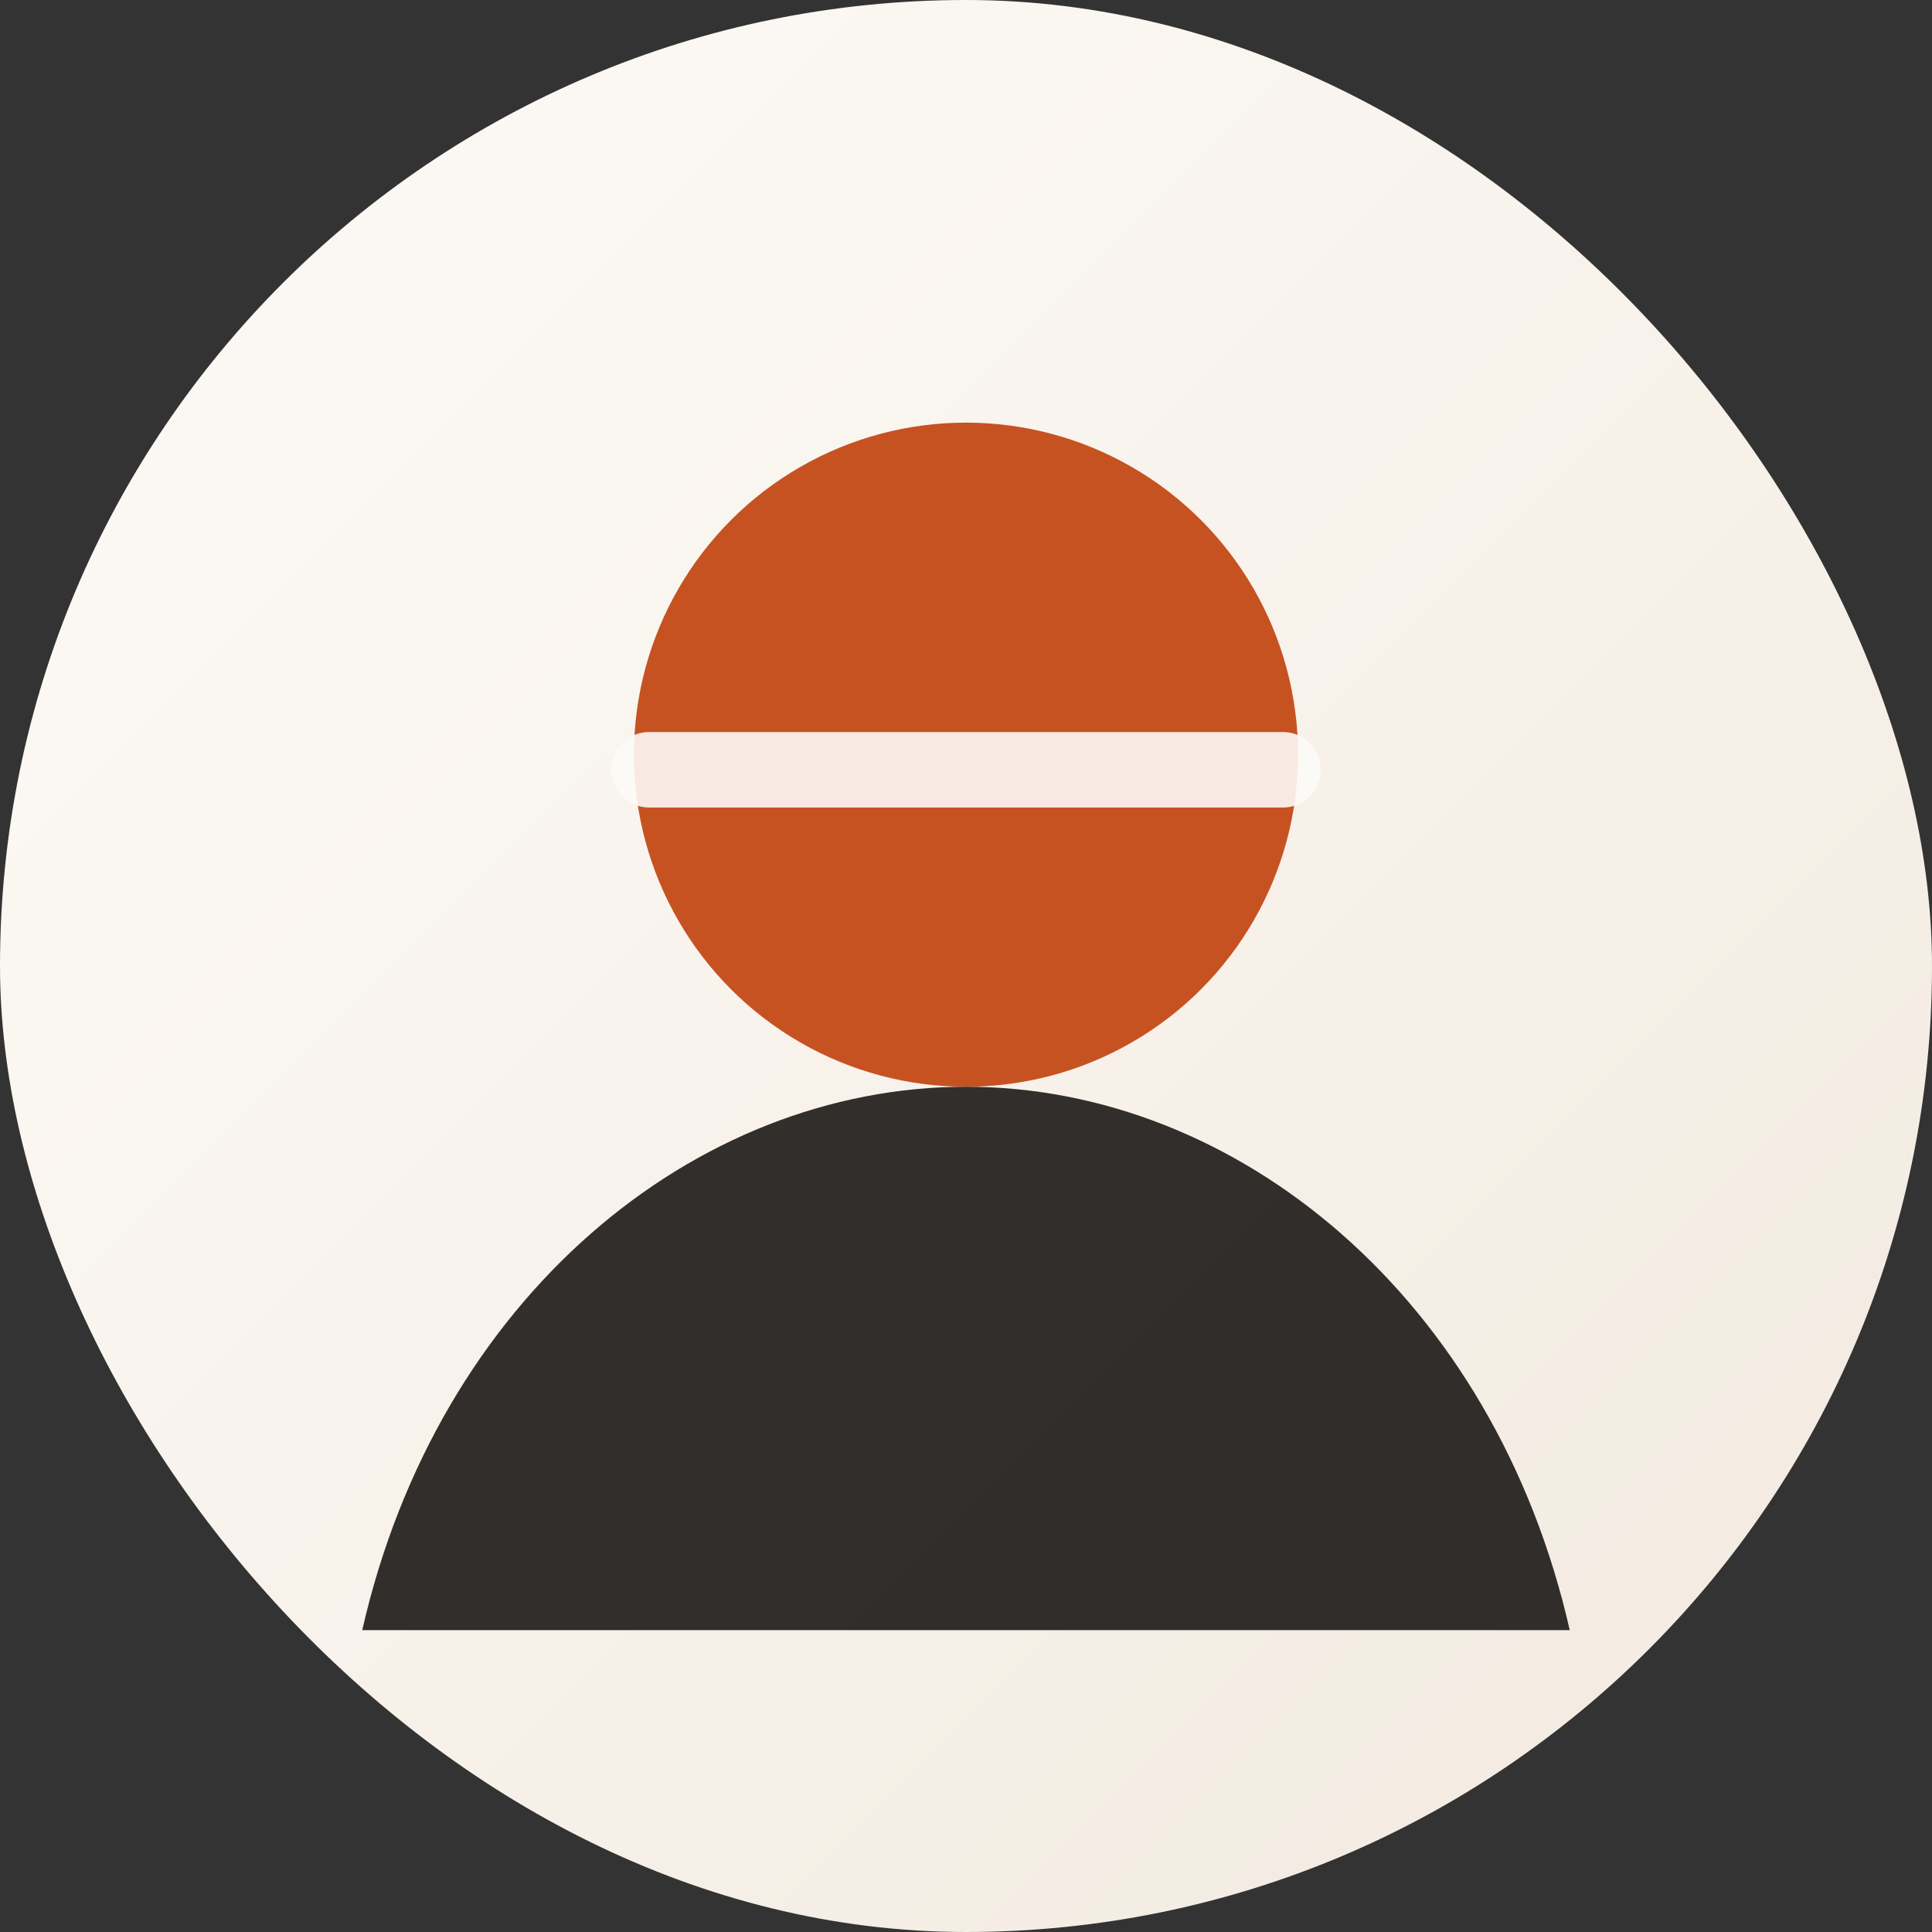 <svg xmlns="http://www.w3.org/2000/svg" width="256" height="256" viewBox="0 0 256 256" role="img" aria-label="Avatar: Solo &amp; Independent Editorial">
  <rect x="0" y="0" width="256" height="256" fill="#333333" stroke="none"/>
  <defs>
    <linearGradient id="bg" x1="0" y1="0" x2="1" y2="1">
      <stop offset="0" stop-color="#FDFBF7"/>
      <stop offset="1" stop-color="#F2E9DF"/>
    </linearGradient>
  </defs>
  <rect width="256" height="256" rx="128" fill="url(#bg)"/>
  <circle cx="128" cy="100" r="44" fill="#C2410C" opacity="0.9"/>
  <path d="M48 216c10-44 44-72 80-72s70 28 80 72" fill="#1C1917" opacity="0.9"/>
  <path d="M86 102h84" stroke="#FDFBF7" stroke-width="10" stroke-linecap="round" opacity="0.9"/>
</svg>
